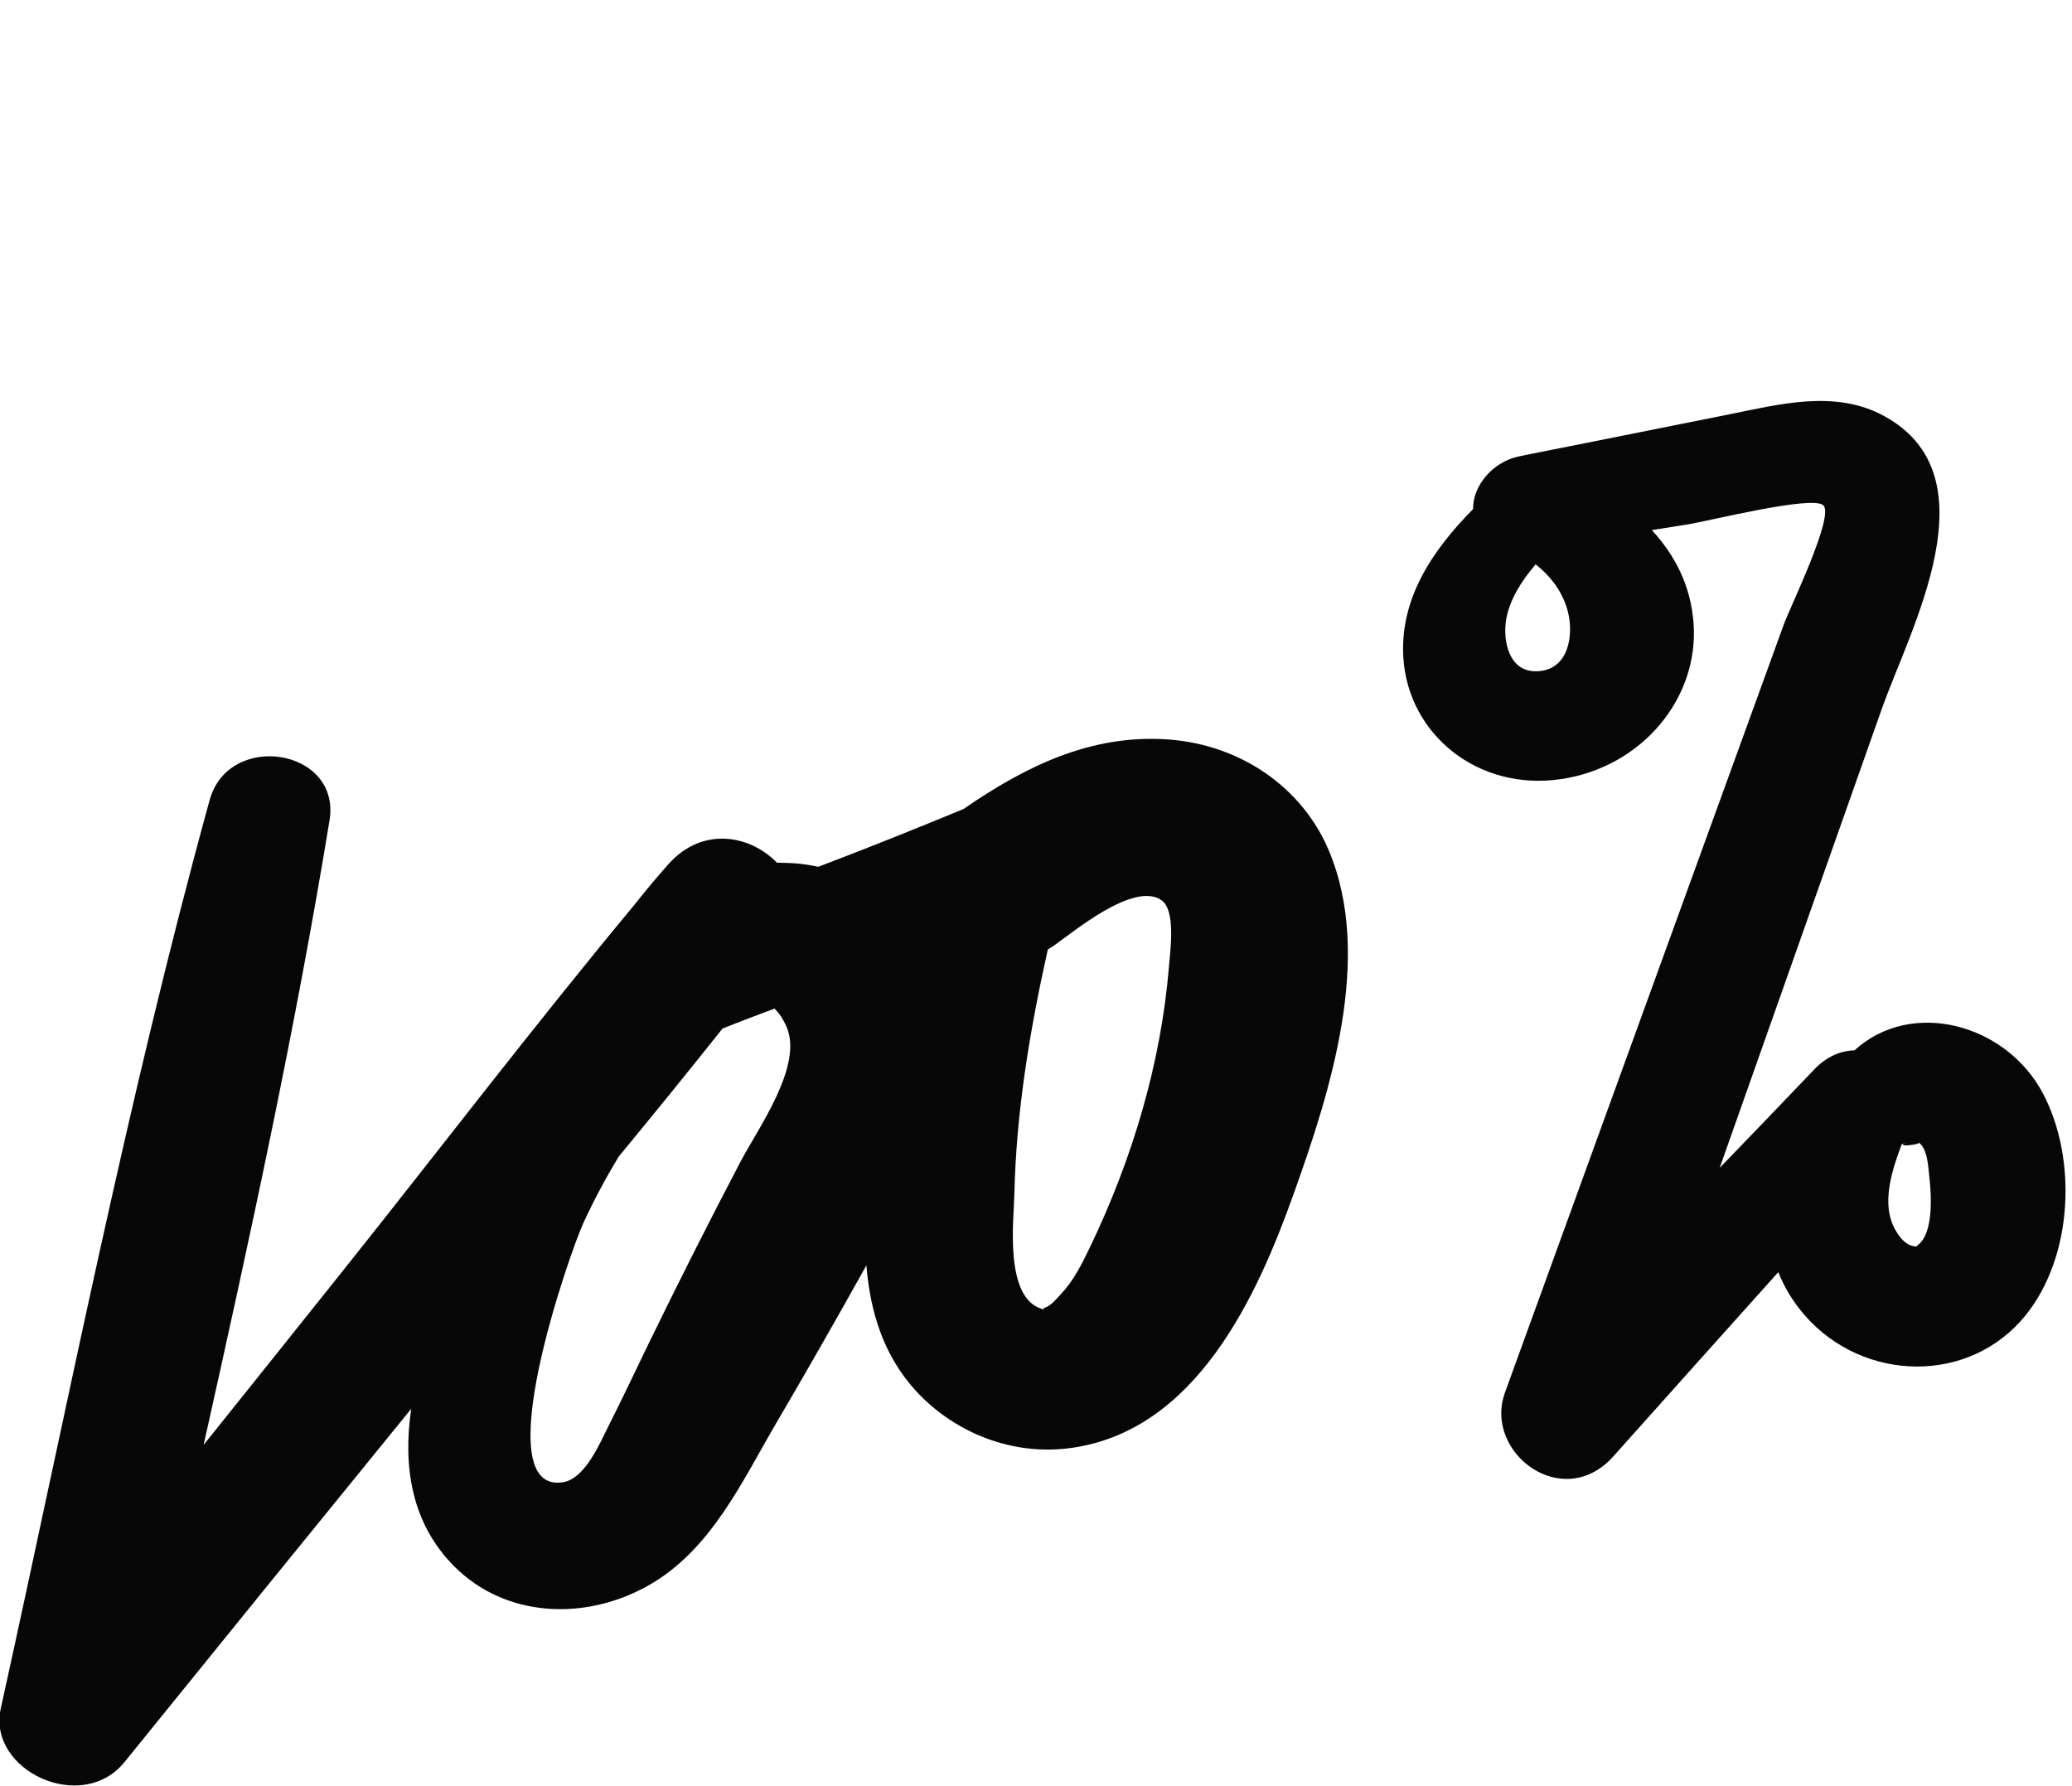 <svg width="152" height="131" viewBox="0 0 152 131" fill="none" xmlns="http://www.w3.org/2000/svg">
<g clip-path="url(#clip0_199_164)">
<path d="M149.88 80.236C147.193 75.12 140.245 73.223 136.043 77.054C135.042 77.082 134.005 77.497 133.105 78.442C130.797 80.862 128.477 83.274 126.153 85.68C130.112 74.47 134.073 63.258 138.032 52.048C140.13 46.11 146.321 34.961 138.236 30.53C134.595 28.536 130.484 29.673 126.637 30.442C121.583 31.451 116.529 32.461 111.475 33.47C109.477 33.869 108.031 35.669 108.065 37.346C105.048 40.402 102.658 43.965 102.952 48.303C103.329 53.866 108.397 58.059 114.512 57.157C120.469 56.279 124.663 51.196 124.236 45.685C124.025 42.955 122.878 40.731 121.177 38.89C122.063 38.748 122.949 38.608 123.835 38.467C125.346 38.225 133.004 36.304 133.763 37.076C134.569 37.894 131.32 44.541 130.874 45.768C129.482 49.601 128.092 53.434 126.7 57.267C121.268 72.231 115.835 87.196 110.403 102.16C108.804 106.564 114.645 110.987 118.353 106.842C122.384 102.336 126.411 97.825 130.455 93.327C130.886 94.425 131.521 95.492 132.413 96.513C136.684 101.399 144.485 101.609 148.614 96.471C152.09 92.14 152.379 84.994 149.88 80.236ZM112.74 49.246C110.653 49.313 110.235 46.934 110.491 45.452C110.747 43.97 111.61 42.632 112.653 41.401C113.822 42.326 114.705 43.533 115.043 44.97C115.426 46.596 115.101 49.17 112.74 49.246ZM140.655 91.368C140.601 91.406 140.579 91.432 140.565 91.454C140.535 91.445 140.49 91.436 140.423 91.428C139.602 91.326 139.015 90.292 138.786 89.68C138.136 87.945 138.81 85.79 139.506 83.947C139.611 83.918 139.717 83.896 139.819 83.858C138.936 84.193 140.952 83.959 140.762 83.819C141.419 84.309 141.45 85.612 141.528 86.283C141.671 87.511 141.899 90.493 140.655 91.368Z" fill="#070707"/>
<path d="M85.673 54.246C79.932 53.845 75.11 56.303 70.682 59.35C67.164 60.804 63.61 62.23 60.027 63.59C59.549 63.489 59.063 63.403 58.564 63.357C58.036 63.308 57.515 63.292 56.997 63.289C55.03 61.261 51.542 60.595 49.047 63.385C48.162 64.377 47.325 65.382 46.524 66.397C39.2 75.213 32.254 84.325 25.121 93.267C21.733 97.515 18.335 101.758 14.938 106C18.337 90.776 21.664 75.522 24.174 60.183C25.037 54.909 16.78 53.6 15.378 58.697C9.323 80.684 4.959 103.118 0.055 125.343C-0.945 129.876 6.001 133.139 9.133 129.269C16.131 120.621 23.141 111.979 30.168 103.351C29.554 107.469 30.13 111.709 33.318 114.906C37.083 118.686 42.922 118.933 47.557 116.319C52.159 113.724 54.442 108.67 56.898 104.482C59.165 100.616 61.382 96.733 63.558 92.828C63.796 95.724 64.534 98.568 66.353 101.022C68.999 104.589 73.594 106.824 78.33 106.257C87.813 105.123 92.304 94.843 94.896 87.601C97.604 80.034 100.766 70.171 97.472 62.372C95.53 57.777 91.019 54.622 85.673 54.246ZM54.318 85.232C52.002 89.648 49.765 94.086 47.587 98.56C46.613 100.563 45.671 102.582 44.661 104.569C44.063 105.745 42.957 108.477 41.297 108.74C35.611 109.636 41.765 91.966 42.789 89.737C43.546 88.084 44.418 86.46 45.375 84.867C47.947 81.746 50.496 78.612 53.007 75.453C54.27 74.953 55.541 74.468 56.817 73.992C57.145 74.311 57.445 74.747 57.696 75.32C58.954 78.185 55.593 82.796 54.318 85.232ZM85.76 70.829C85.184 77.967 83.072 85.047 79.92 91.576C79.347 92.761 78.75 93.969 77.813 94.952C77.585 95.192 77.112 95.782 76.682 95.923C76.513 95.978 76.52 96.037 76.566 96.078C76.516 96.058 76.445 96.03 76.342 95.995C73.678 95.072 74.371 89.48 74.412 87.622C74.548 81.539 75.547 75.579 76.867 69.654C77.017 69.565 77.166 69.476 77.316 69.372C78.648 68.445 83.184 64.626 85.203 66.039C86.275 66.791 85.846 69.744 85.76 70.829Z" fill="#070707"/>
</g>
<defs>
<clipPath id="clip0_199_164">
<rect width="152" height="131" fill="white"/>
</clipPath>
</defs>
</svg>
